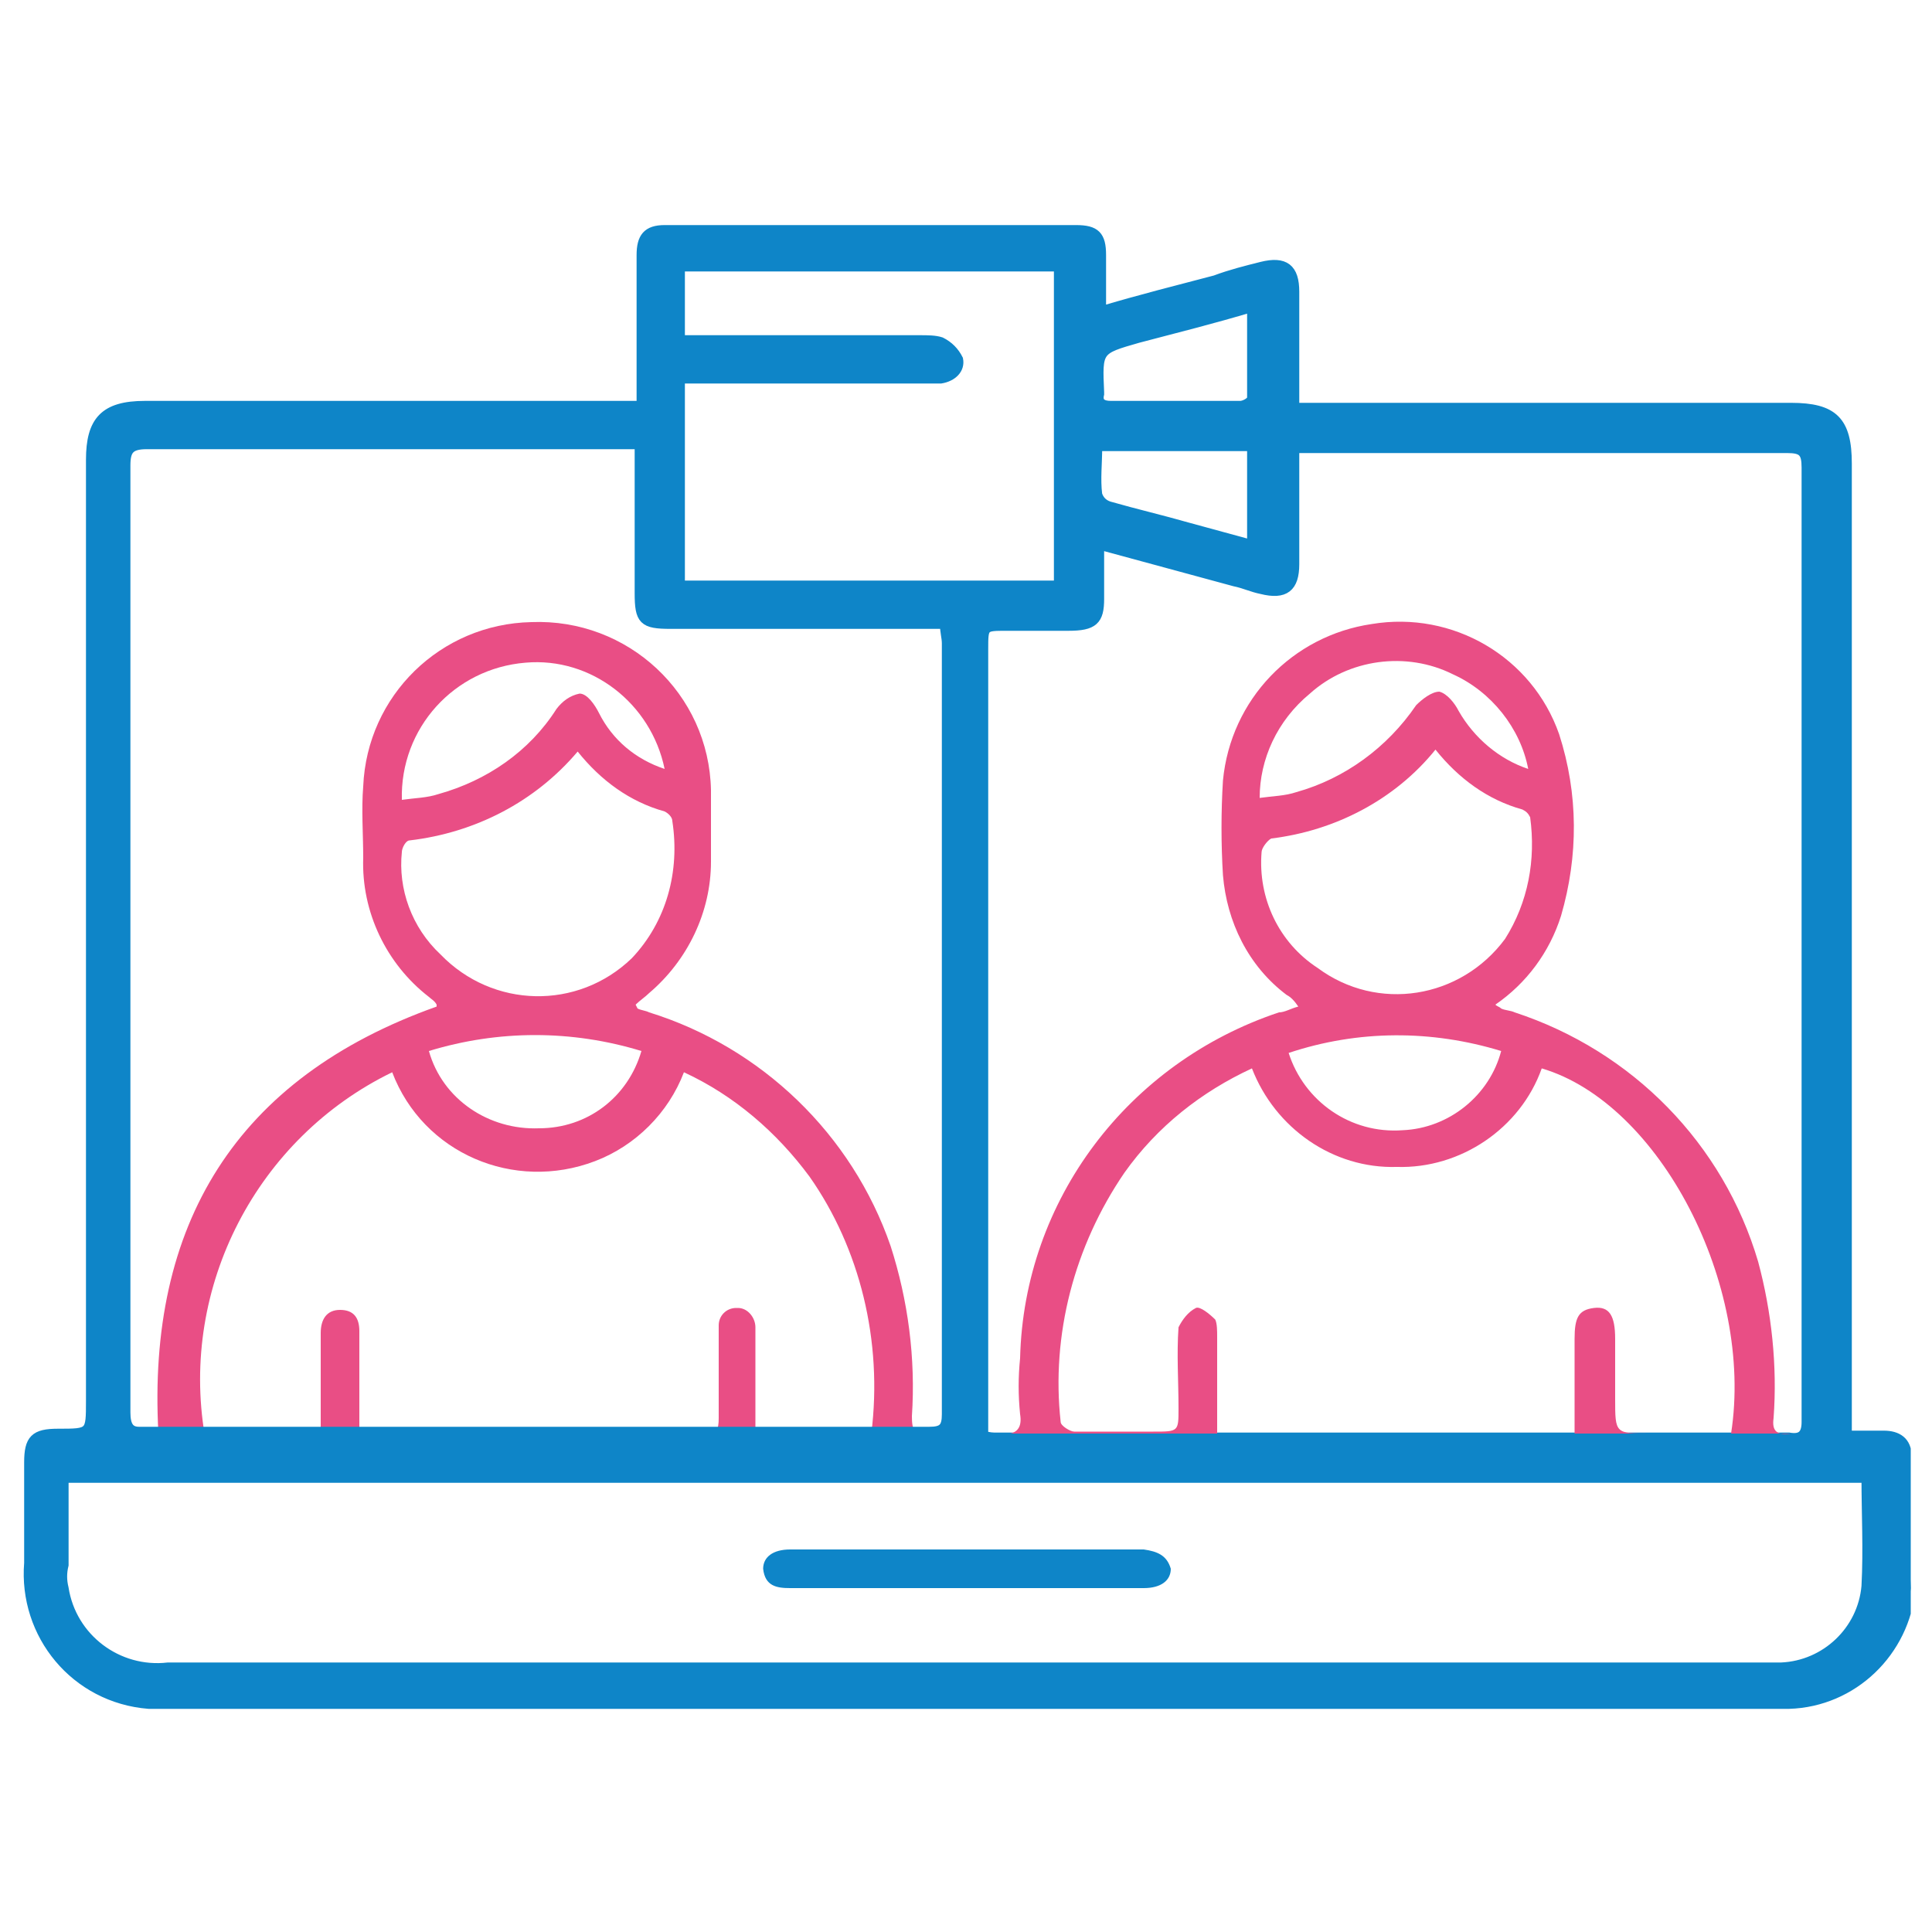 <?xml version="1.0" encoding="utf-8"?>
<!-- Generator: Adobe Illustrator 27.8.1, SVG Export Plug-In . SVG Version: 6.00 Build 0)  -->
<svg version="1.1" id="Layer_1" xmlns="http://www.w3.org/2000/svg" xmlns:xlink="http://www.w3.org/1999/xlink" x="0px" y="0px"
	 viewBox="0 0 100 100" style="enable-background:new 0 0 100 100;" xml:space="preserve">
<style type="text/css">
	.st0{clip-path:url(#SVGID_00000112591882121566245520000001845404041415157407_);}
	.st1{fill:#0E85C8;}
	.st2{fill:#E94E85;}
	.st3{fill:none;stroke:#0E85C8;stroke-width:0.5;stroke-miterlimit:10;}
</style>
<g>
	<defs>
		<rect id="SVGID_1_" x="1.1" y="11.5" width="97.8" height="77"/>
	</defs>
	<clipPath id="SVGID_00000042697331218561387520000015925784223378380935_">
		<use xlink:href="#SVGID_1_"  style="overflow:visible;"/>
	</clipPath>
	<g id="Group_1064" style="clip-path:url(#SVGID_00000042697331218561387520000015925784223378380935_);">
		<path id="Path_555" class="st1" d="M59.2,80.2c-6.1,0-12.2,0-18.3,0c-0.9,0-1.4,0.4-1.4,1c0.1,0.9,0.7,1,1.4,1c3,0,6,0,9.1,0
			s6.1,0,9.2,0c0.9,0,1.4-0.4,1.4-1C60.4,80.5,59.9,80.3,59.2,80.2"/>
		<path id="Path_556" class="st2" d="M47.2,73.3c0.2-3-0.2-6-1.1-8.8c-2-5.8-6.7-10.3-12.5-12.1c-0.2-0.1-0.4-0.1-0.6-0.2
			c0,0,0,0-0.1-0.2c0.2-0.2,0.5-0.4,0.7-0.6c2-1.7,3.2-4.2,3.2-6.8c0-1.2,0-2.5,0-3.7c-0.1-5-4.3-8.9-9.3-8.7
			c-4.7,0.1-8.5,3.8-8.7,8.5c-0.1,1.2,0,2.5,0,3.7c-0.1,2.8,1.2,5.5,3.4,7.2c0.1,0.1,0.3,0.2,0.4,0.4c0,0,0,0.1,0,0.1
			C12.2,55.8,7.6,63.4,8.2,74.2l-0.7,0.1c-0.1,0-0.2,0-0.3,0h40.9C47.3,74.3,47.2,74,47.2,73.3 M27.2,34.3c3.4-0.3,6.5,2.1,7.2,5.5
			c-1.5-0.5-2.7-1.5-3.4-2.9c-0.2-0.4-0.6-1-1-1c-0.5,0.1-0.9,0.4-1.2,0.8c-1.4,2.2-3.6,3.7-6.1,4.4c-0.6,0.2-1.2,0.2-1.9,0.3
			C20.7,37.7,23.5,34.6,27.2,34.3 M20.8,44.1c0-0.2,0.2-0.6,0.4-0.6c3.4-0.4,6.5-2,8.7-4.6c1.2,1.5,2.7,2.6,4.5,3.1
			c0.2,0.1,0.4,0.3,0.4,0.5c0.4,2.6-0.3,5.2-2.1,7.1c-2.8,2.7-7.2,2.6-9.9-0.2C21.3,48,20.6,46,20.8,44.1 M33.2,54.4
			c-0.7,2.4-2.8,4-5.3,4c-2.6,0.1-5-1.5-5.7-4C25.8,53.3,29.6,53.3,33.2,54.4 M45.1,74.2h-6c0-1.5,0-3,0-4.5c0-0.3,0-0.7,0-1
			c0-0.5-0.4-1-0.9-1c0,0-0.1,0-0.1,0c-0.5,0-0.9,0.4-0.9,0.9c0,0,0,0.1,0,0.1c0,1.6,0,3.1,0,4.7c0,0.6-0.1,0.9-0.8,0.9
			c-5.7,0-11.3,0-17,0c-0.2,0-0.5,0-0.8-0.1c0-1.5,0-3,0-4.5c0-0.3,0-0.5,0-0.8c0-0.7-0.3-1.1-1-1.1c-0.7,0-1,0.5-1,1.2
			c0,1.4,0,2.8,0,4.2c0,0.3,0,0.7,0,1.1h-6c-1.3-7.7,2.7-15.4,9.7-18.8c1.6,4.2,6.3,6.2,10.5,4.6c2.1-0.8,3.8-2.5,4.6-4.6
			c2.6,1.2,4.8,3.1,6.5,5.4C44.5,64.6,45.7,69.4,45.1,74.2"/>
		<path id="Path_557" class="st1" d="M98.7,75.4c0-0.8-0.5-1.1-1.2-1.1c-0.6,0-1.2,0-1.9,0v-1.1c0-16.4,0-32.8,0-49.2
			c0-2.2-0.7-2.9-2.9-2.9H67v-1c0-1.7,0-3.4,0-5c0-1.2-0.5-1.6-1.7-1.3c-0.8,0.2-1.6,0.4-2.4,0.7c-1.9,0.5-3.9,1-5.9,1.6
			c0-1,0-2,0-2.9c0-1-0.3-1.3-1.3-1.3c-7.1,0-14.2,0-21.3,0c-0.9,0-1.2,0.4-1.2,1.3c0,2.2,0,4.5,0,6.7V21h-1.2c-8.2,0-16.4,0-24.5,0
			c-2.1,0-2.8,0.8-2.8,2.8c0,16.2,0,32.4,0,48.7c0,1.7,0,1.7-1.7,1.7c-1.2,0-1.5,0.3-1.5,1.5c0,1.7,0,3.5,0,5.2
			c-0.3,3.7,2.4,7,6.2,7.3c0.4,0,0.8,0,1.2,0h81.9c0.6,0,1.2,0,1.8,0c3.3-0.1,6-2.7,6.3-6C98.8,80,98.7,77.7,98.7,75.4 M58.9,17.5
			c1.9-0.5,3.9-1,5.9-1.6c0,1.6,0,3.2,0,4.7c0,0.2-0.4,0.4-0.6,0.4c-2.2,0-4.5,0-6.7,0c-0.5,0-0.7-0.2-0.6-0.6c0,0,0-0.1,0-0.1
			C56.8,18.1,56.8,18.1,58.9,17.5 M64.8,23.1v5.1c-1.1-0.3-2.2-0.6-3.3-0.9c-1.4-0.4-2.7-0.7-4.1-1.1c-0.3-0.1-0.5-0.3-0.6-0.6
			c-0.1-0.8,0-1.6,0-2.5L64.8,23.1z M56.9,31c0-0.9,0-1.8,0-2.8l7,1.9c0.5,0.1,0.9,0.3,1.4,0.4c1.2,0.3,1.7-0.1,1.7-1.3
			c0-1.7,0-3.5,0-5.2c0-0.2,0-0.5,0-0.8c0.3,0,0.6,0,1,0c8.2,0,16.4,0,24.5,0c0.8,0,1,0.2,1,1c0,16.5,0,32.9,0,49.4
			c0,0.7-0.3,0.9-0.9,0.8l-40.4,0c-0.2,0-0.4,0-0.6,0c-0.2,0-0.4,0-0.7-0.1v-1c0-13.2,0-26.4,0-39.7c0-1.2,0-1.2,1.2-1.2
			c1.1,0,2.2,0,3.2,0C56.6,32.4,56.9,32.1,56.9,31 M35.2,19.6H48c0.2,0,0.5,0,0.7,0c0.6-0.1,1-0.5,0.9-1c-0.2-0.4-0.5-0.7-0.9-0.9
			c-0.3-0.1-0.7-0.1-1.1-0.1H35.2v-3.8h19.6v16.5H35.2V19.6z M6.5,24.1c0-0.8,0.2-1.1,1.1-1.1c8.2,0,16.4,0,24.6,0
			c0.2,0,0.5,0,0.9,0v5.2c0,0.8,0,1.7,0,2.5c0,1.4,0.2,1.6,1.6,1.6c4.3,0,8.7,0,13,0h1.2c0,0.4,0.1,0.7,0.1,1c0,13.3,0,26.6,0,39.9
			c0,0.7-0.2,0.9-0.9,0.9H7.2c-0.5,0-0.7-0.3-0.7-1C6.5,56.9,6.5,40.5,6.5,24.1 M96.6,82.1c-0.2,2.3-2.1,4.1-4.4,4.2
			c-0.4,0-0.9,0-1.3,0c-27.4,0-54.8,0-82.2,0c-2.6,0.3-5-1.5-5.4-4.1c-0.1-0.4-0.1-0.8,0-1.2c0-1.5,0-3,0-4.5h93.3
			C96.6,78.3,96.7,80.2,96.6,82.1"/>
		<path id="Path_558" class="st3" d="M98.7,75.4c0-0.8-0.5-1.1-1.2-1.1c-0.6,0-1.2,0-1.9,0v-1.1c0-16.4,0-32.8,0-49.2
			c0-2.2-0.7-2.9-2.9-2.9H67v-1c0-1.7,0-3.4,0-5c0-1.2-0.5-1.6-1.7-1.3c-0.8,0.2-1.6,0.4-2.4,0.7c-1.9,0.5-3.9,1-5.9,1.6
			c0-1,0-2,0-2.9c0-1-0.3-1.3-1.3-1.3c-7.1,0-14.2,0-21.3,0c-0.9,0-1.2,0.4-1.2,1.3c0,2.2,0,4.5,0,6.7V21h-1.2c-8.2,0-16.4,0-24.5,0
			c-2.1,0-2.8,0.8-2.8,2.8c0,16.2,0,32.4,0,48.7c0,1.7,0,1.7-1.7,1.7c-1.2,0-1.5,0.3-1.5,1.5c0,1.7,0,3.5,0,5.2
			c-0.3,3.7,2.4,7,6.2,7.3c0.4,0,0.8,0,1.2,0h81.9c0.6,0,1.2,0,1.8,0c3.3-0.1,6-2.7,6.3-6C98.8,80,98.7,77.7,98.7,75.4z M58.9,17.5
			c1.9-0.5,3.9-1,5.9-1.6c0,1.6,0,3.2,0,4.7c0,0.2-0.4,0.4-0.6,0.4c-2.2,0-4.5,0-6.7,0c-0.5,0-0.7-0.2-0.6-0.6c0,0,0-0.1,0-0.1
			C56.8,18.1,56.8,18.1,58.9,17.5z M64.8,23.1v5.1c-1.1-0.3-2.2-0.6-3.3-0.9c-1.4-0.4-2.7-0.7-4.1-1.1c-0.3-0.1-0.5-0.3-0.6-0.6
			c-0.1-0.8,0-1.6,0-2.5L64.8,23.1z M56.9,31c0-0.9,0-1.8,0-2.8l7,1.9c0.5,0.1,0.9,0.3,1.4,0.4c1.2,0.3,1.7-0.1,1.7-1.3
			c0-1.7,0-3.5,0-5.2c0-0.2,0-0.5,0-0.8c0.3,0,0.6,0,1,0c8.2,0,16.4,0,24.5,0c0.8,0,1,0.2,1,1c0,16.5,0,32.9,0,49.4
			c0,0.7-0.3,0.9-0.9,0.8l-40.4,0c-0.2,0-0.4,0-0.6,0c-0.2,0-0.4,0-0.7-0.1v-1c0-13.2,0-26.4,0-39.7c0-1.2,0-1.2,1.2-1.2
			c1.1,0,2.2,0,3.2,0C56.6,32.4,56.9,32.1,56.9,31L56.9,31z M35.2,19.6H48c0.2,0,0.5,0,0.7,0c0.6-0.1,1-0.5,0.9-1
			c-0.2-0.4-0.5-0.7-0.9-0.9c-0.3-0.1-0.7-0.1-1.1-0.1H35.2v-3.8h19.6v16.5H35.2V19.6z M6.5,24.1c0-0.8,0.2-1.1,1.1-1.1
			c8.2,0,16.4,0,24.6,0c0.2,0,0.5,0,0.9,0v5.2c0,0.8,0,1.7,0,2.5c0,1.4,0.2,1.6,1.6,1.6c4.3,0,8.7,0,13,0h1.2c0,0.4,0.1,0.7,0.1,1
			c0,13.3,0,26.6,0,39.9c0,0.7-0.2,0.9-0.9,0.9H7.2c-0.5,0-0.7-0.3-0.7-1C6.5,56.9,6.5,40.5,6.5,24.1z M96.6,82.1
			c-0.2,2.3-2.1,4.1-4.4,4.2c-0.4,0-0.9,0-1.3,0c-27.4,0-54.8,0-82.2,0c-2.6,0.3-5-1.5-5.4-4.1c-0.1-0.4-0.1-0.8,0-1.2
			c0-1.5,0-3,0-4.5h93.3C96.6,78.3,96.7,80.2,96.6,82.1z"/>
		<path id="Path_559" class="st2" d="M91.8,73.4c0.2-2.7-0.1-5.5-0.8-8.1c-1.8-6.1-6.5-10.9-12.6-12.9c-0.2-0.1-0.5-0.1-0.7-0.2
			c-0.1-0.1-0.2-0.1-0.3-0.2c1.6-1.1,2.8-2.7,3.4-4.6c0.9-3.1,0.9-6.3-0.1-9.4c-1.4-4-5.5-6.4-9.7-5.7c-4.1,0.6-7.3,3.9-7.7,8.1
			c-0.1,1.6-0.1,3.3,0,4.9c0.2,2.4,1.3,4.7,3.3,6.2c0.2,0.1,0.4,0.3,0.6,0.6c-0.4,0.1-0.7,0.3-1,0.3c-7.8,2.6-13.2,9.7-13.4,17.9
			c-0.1,1-0.1,1.9,0,2.9c0.1,0.6-0.1,0.9-0.5,1l40.4,0C92,74.3,91.7,74.1,91.8,73.4 M67.8,35.9c2-1.8,5-2.2,7.4-1
			c2,0.9,3.5,2.8,3.9,4.9c-1.5-0.5-2.8-1.6-3.6-3c-0.2-0.4-0.6-0.9-1-1c-0.4,0-0.9,0.4-1.2,0.7c-1.5,2.2-3.7,3.8-6.2,4.5
			c-0.6,0.2-1.2,0.2-1.9,0.3C65.2,39.3,66.1,37.3,67.8,35.9 M65.3,44.1c0-0.2,0.3-0.6,0.5-0.7c3.3-0.4,6.4-2,8.5-4.6
			c1.2,1.5,2.7,2.6,4.5,3.1c0.2,0.1,0.3,0.2,0.4,0.4c0.3,2.2-0.1,4.4-1.3,6.3c-2.3,3.1-6.6,3.8-9.7,1.5
			C66.2,48.8,65.1,46.5,65.3,44.1 M77.7,54.4c-0.6,2.3-2.7,4-5.1,4.1c-2.7,0.2-5.1-1.5-5.9-4C70.3,53.3,74.1,53.3,77.7,54.4
			 M89.6,74.2h-4.2c-1.8,0-1.8,0-1.8-1.8c0-1,0-2.1,0-3.1c0-1.2-0.3-1.7-1.1-1.6s-1,0.5-1,1.6c0,1.6,0,3.2,0,4.9H63c0-1.7,0-3.4,0-5
			c0-0.3,0-0.7-0.1-0.9c-0.3-0.3-0.8-0.7-1-0.6c-0.4,0.2-0.7,0.6-0.9,1c-0.1,1.4,0,2.8,0,4.2c0,1.2,0,1.2-1.3,1.2
			c-1.4,0-2.8,0-4.1,0c-0.2,0-0.7-0.3-0.7-0.5c-0.5-4.5,0.7-9.1,3.3-12.9c1.7-2.4,4-4.2,6.6-5.4c1.2,3.1,4.2,5.2,7.5,5.1
			c3.3,0.1,6.4-2,7.5-5.1C85.9,57.1,90.8,66.5,89.6,74.2"/>
	</g>
</g>
</svg>

